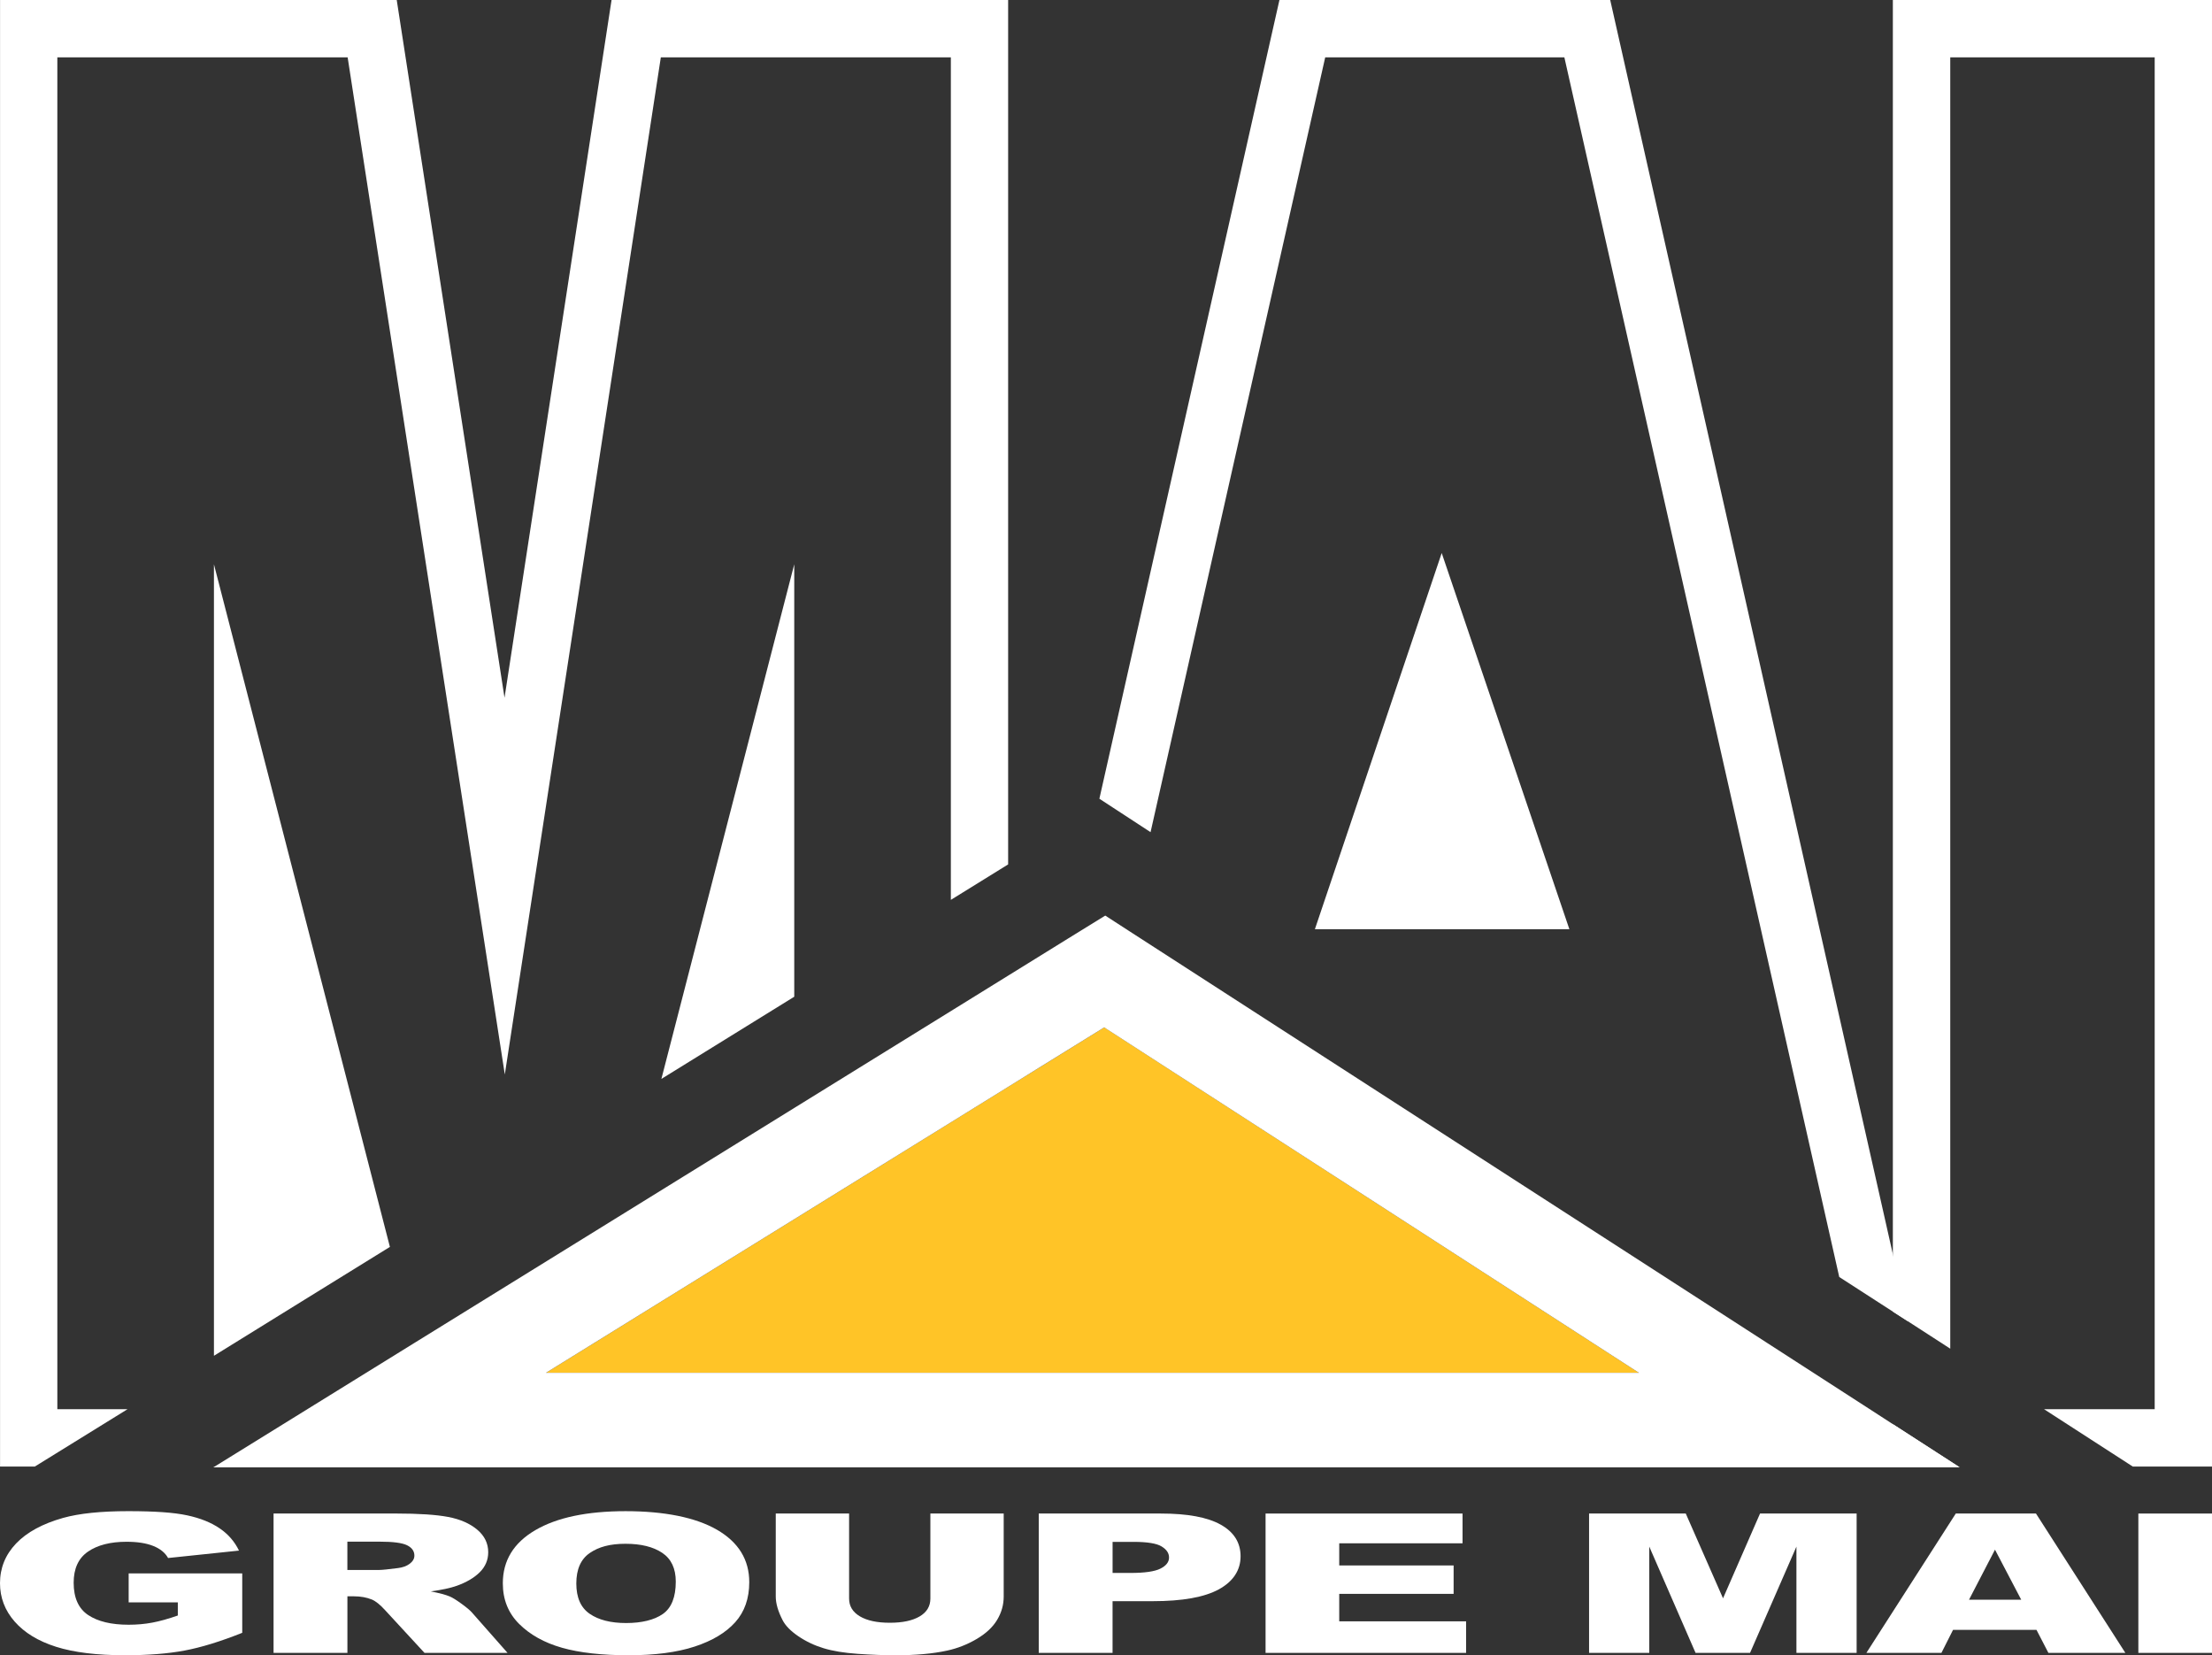 <svg xmlns="http://www.w3.org/2000/svg" id="uuid-2263ca74-c49f-42d2-8a7c-82165f7d273b" viewBox="0 0 1417.32 1060.31"><rect x="0" y="0" width="1417.32" height="1060.31" fill="#333333" stroke="none"/><defs><style>.uuid-23715c04-9e29-43cd-9e8e-2237c2731057{fill:#fff;}.uuid-23715c04-9e29-43cd-9e8e-2237c2731057,.uuid-f4b6f4d8-f0d6-4f6a-95fd-312e1540c604{stroke-width:0px;}.uuid-f4b6f4d8-f0d6-4f6a-95fd-312e1540c604{fill:#ffc427;}</style></defs><g id="uuid-8b5b6883-7fcb-45a7-9777-493f5ad429a0"><path class="uuid-23715c04-9e29-43cd-9e8e-2237c2731057" d="m1212.83,803.41L1031.73,0h-211.94c-38.46,170.55-76.91,341.1-115.37,511.65,10.93,7.13,21.86,14.27,32.79,21.41l111.91-496.34h153.23l176.13,781.29,23.75,15.33,10.6,6.84,9.7,6.24-9.7-43.01Zm-289.07-449.15c-27.08,80.34-54.16,160.62-81.25,240.96h163.05c-27.27-80.34-54.53-160.62-81.8-240.96Zm0,0c-27.08,80.34-54.16,160.62-81.25,240.96h163.05c-27.27-80.34-54.53-160.62-81.8-240.96Zm0,0c-27.08,80.34-54.16,160.62-81.25,240.96h163.05c-27.27-80.34-54.53-160.62-81.8-240.96Zm0,0c-27.08,80.34-54.16,160.62-81.25,240.96h163.05c-27.27-80.34-54.53-160.62-81.8-240.96Zm0,0c-27.08,80.34-54.16,160.62-81.25,240.96h163.05c-27.27-80.34-54.53-160.62-81.8-240.96Zm0,0c-27.08,80.34-54.16,160.62-81.25,240.96h163.05c-27.27-80.34-54.53-160.62-81.8-240.96Zm0,0c-27.08,80.34-54.16,160.62-81.25,240.96h163.05c-27.27-80.34-54.53-160.62-81.8-240.96Zm0,0c-27.08,80.34-54.16,160.62-81.25,240.96h163.05c-27.27-80.34-54.53-160.62-81.8-240.96Zm0,0c-27.08,80.34-54.16,160.62-81.25,240.96h163.05c-27.27-80.34-54.53-160.62-81.8-240.96Zm0,0c-27.08,80.34-54.16,160.62-81.25,240.96h163.05c-27.27-80.34-54.53-160.62-81.8-240.96Zm0,0c-27.08,80.34-54.16,160.62-81.25,240.96h163.05c-27.27-80.34-54.53-160.62-81.8-240.96Zm0,0c-27.08,80.34-54.16,160.62-81.25,240.96h163.05c-27.27-80.34-54.53-160.62-81.8-240.96Zm0,0c-27.08,80.34-54.16,160.62-81.25,240.96h163.05c-27.27-80.34-54.53-160.62-81.8-240.96Zm0,0c-27.08,80.34-54.16,160.62-81.25,240.96h163.05c-27.27-80.34-54.53-160.62-81.8-240.96Zm0,0c-27.08,80.34-54.16,160.62-81.25,240.96h163.05c-27.27-80.34-54.53-160.62-81.8-240.96Zm0,0c-27.08,80.34-54.16,160.62-81.25,240.96h163.05c-27.27-80.34-54.53-160.62-81.8-240.96Zm0,0c-27.08,80.34-54.16,160.62-81.25,240.96h163.05c-27.27-80.34-54.53-160.62-81.8-240.96Zm0,0c-27.08,80.34-54.16,160.62-81.25,240.96h163.05c-27.27-80.34-54.53-160.62-81.8-240.96Zm0,0c-27.08,80.34-54.16,160.62-81.25,240.96h163.05c-27.27-80.34-54.53-160.62-81.8-240.96Zm0,0c-27.08,80.34-54.16,160.62-81.25,240.96h163.05c-27.27-80.34-54.53-160.62-81.8-240.96Z"></path><path class="uuid-23715c04-9e29-43cd-9e8e-2237c2731057" d="m423.78,691.13l85.13-52.65v-277.01c-28.35,109.91-56.77,219.82-85.13,329.66ZM137.08,361.47v507.01l58.35-36.11,54.4-33.63c-37.62-145.72-75.19-291.49-112.75-437.27ZM391.85,0l-68.58,446.96L254.2,0H.03v939.43h22.29l59.38-36.72h-44.96V36.72h186.01l100.7,651.57L423.42,36.72h185.83v539.72l36.71-22.72V0h-254.11Zm31.93,691.13l85.13-52.65v-277.01c-28.35,109.91-56.77,219.82-85.13,329.66ZM137.08,361.47v507.01l58.35-36.11,54.4-33.63c-37.62-145.72-75.19-291.49-112.75-437.27Zm286.7,329.66l85.13-52.65v-277.01c-28.35,109.91-56.77,219.82-85.13,329.66Z"></path><path class="uuid-23715c04-9e29-43cd-9e8e-2237c2731057" d="m1212.83,0v840.18l9.7,6.24,27.08,17.51V36.72h130.99v865.99h-70.89l56.84,36.72h50.77V0h-204.49Zm28.72,930.82c-9.57-6.18-19.15-12.36-28.72-18.54v27.15h42.05c-4.42-2.85-8.91-5.76-13.33-8.61Z"></path><polygon class="uuid-f4b6f4d8-f0d6-4f6a-95fd-312e1540c604" points="1050.17 879.39 349.82 879.39 549.58 755.85 707.54 658.12 949.11 814.14 1050.17 879.39"></polygon><path class="uuid-23715c04-9e29-43cd-9e8e-2237c2731057" d="m1254.88,939.43c-4.42-2.85-8.91-5.76-13.33-8.61-9.57-6.18-19.15-12.36-28.72-18.54-5.09-3.33-10.24-6.6-15.33-9.93-51.68-33.39-103.42-66.77-155.17-100.16-25.02-16.17-50.04-32.35-75.12-48.47-81.38-52.59-162.81-105.12-244.24-157.65-4.91-3.21-9.87-6.42-14.78-9.57-8,4.97-16.06,9.93-24.06,14.84-12.72,7.88-25.44,15.75-38.17,23.63-12.24,7.58-24.47,15.15-36.71,22.72-33.45,20.66-66.89,41.32-100.34,62.05-35.69,22.05-71.37,44.1-107.06,66.22-45.38,28.05-90.76,56.16-136.2,84.22-42.66,26.41-85.37,52.83-128.09,79.25-.3.18-.6.36-.91.54h1119.08c-.3-.18-.55-.36-.85-.54Zm-874.9-78.71l128.93-79.73,40.66-25.15,40.13-24.81,19.55-12.09,36.71-22.72.2-.12,19.31-11.99,42.05-26h.02s1.25.85,1.25.85l146.75,94.76h.01l93.55,60.42,101.05,65.24H349.81l30.17-18.66Z"></path><path class="uuid-23715c04-9e29-43cd-9e8e-2237c2731057" d="m82.44,1026.46v-18.57h72.77v38.05c-13.93,5.56-26.25,9.35-36.96,11.36-10.71,2.01-23.41,3.01-38.1,3.01-18.09,0-32.83-1.81-44.23-5.42-11.4-3.61-20.24-8.99-26.51-16.13-6.27-7.14-9.41-15.34-9.41-24.6,0-9.74,3.43-18.21,10.29-25.42,6.86-7.2,16.91-12.67,30.15-16.41,10.33-2.88,24.22-4.32,41.69-4.32s29.44.89,37.79,2.68c8.35,1.79,15.28,4.56,20.79,8.31,5.51,3.75,9.65,8.51,12.42,14.28l-45.43,4.75c-1.87-3.37-5.04-5.95-9.51-7.73-4.47-1.79-10.17-2.68-17.1-2.68-10.33,0-18.56,2.1-24.69,6.3-6.13,4.2-9.2,10.85-9.2,19.94,0,9.66,3.1,16.56,9.3,20.7,6.2,4.14,14.85,6.21,25.94,6.21,5.27,0,10.29-.45,15.07-1.34,4.78-.89,10.26-2.41,16.43-4.57v-8.4h-31.5Z"></path><path class="uuid-23715c04-9e29-43cd-9e8e-2237c2731057" d="m175.28,1058.79v-89.26h78.49c14.55,0,25.68.73,33.37,2.19,7.69,1.46,13.89,4.17,18.61,8.13,4.71,3.96,7.07,8.78,7.07,14.46,0,4.95-1.8,9.22-5.41,12.82-3.61,3.59-8.57,6.5-14.87,8.74-4.02,1.42-9.53,2.6-16.54,3.53,5.61,1.1,9.7,2.2,12.26,3.29,1.73.73,4.24,2.29,7.53,4.69,3.29,2.4,5.49,4.25,6.6,5.55l22.81,25.86h-53.21l-25.17-27.28c-3.19-3.53-6.03-5.82-8.52-6.88-3.4-1.38-7.24-2.07-11.54-2.07h-4.16v36.23h-47.3Zm47.3-53.09h19.86c2.15,0,6.31-.41,12.47-1.22,3.12-.37,5.67-1.3,7.64-2.8s2.96-3.23,2.96-5.18c0-2.88-1.56-5.09-4.68-6.64-3.12-1.54-8.98-2.31-17.57-2.31h-20.69v18.14Z"></path><path class="uuid-23715c04-9e29-43cd-9e8e-2237c2731057" d="m322.18,1014.23c0-14.57,6.93-25.92,20.79-34.03,13.86-8.12,33.16-12.18,57.9-12.18s44.91,3.99,58.63,11.96c13.72,7.98,20.58,19.15,20.58,33.52,0,10.43-3,18.99-8.99,25.66-6,6.68-14.66,11.87-25.99,15.59-11.33,3.71-25.45,5.57-42.36,5.57s-31.41-1.6-42.67-4.81c-11.26-3.21-20.39-8.28-27.39-15.22-7-6.94-10.5-15.63-10.5-26.06Zm47.09.12c0,9.01,2.86,15.49,8.58,19.42,5.72,3.94,13.5,5.91,23.34,5.91s17.95-1.93,23.49-5.78c5.54-3.86,8.32-10.78,8.32-20.76,0-8.4-2.89-14.54-8.68-18.42-5.79-3.88-13.64-5.81-23.55-5.81s-17.12,1.97-22.87,5.91c-5.75,3.94-8.63,10.45-8.63,19.54Z"></path><path class="uuid-23715c04-9e29-43cd-9e8e-2237c2731057" d="m596.12,969.54h46.99v53.18c0,5.27-1.4,10.25-4.21,14.94-2.81,4.69-7.21,8.78-13.2,12.29-6,3.51-12.28,5.97-18.87,7.39-9.15,1.99-20.13,2.98-32.95,2.98-7.42,0-15.51-.3-24.27-.91-8.77-.61-16.1-1.81-21.99-3.62-5.89-1.8-11.28-4.37-16.16-7.7-4.89-3.33-8.23-6.75-10.03-10.28-2.91-5.68-4.37-10.71-4.37-15.09v-53.18h46.99v54.44c0,4.87,2.3,8.67,6.91,11.41,4.61,2.74,11,4.11,19.18,4.11s14.47-1.35,19.08-4.04c4.61-2.7,6.91-6.52,6.91-11.47v-54.44Z"></path><path class="uuid-23715c04-9e29-43cd-9e8e-2237c2731057" d="m665.57,969.54h78.28c17.05,0,29.82,2.37,38.31,7.12,8.49,4.75,12.73,11.51,12.73,20.28s-4.63,16.05-13.88,21.13c-9.25,5.07-23.37,7.61-42.36,7.61h-25.78v33.12h-47.3v-89.26Zm47.3,38.05h11.54c9.08,0,15.45-.92,19.13-2.77,3.67-1.85,5.51-4.21,5.51-7.09s-1.59-5.17-4.78-7.12c-3.19-1.95-9.18-2.92-17.98-2.92h-13.41v19.91Z"></path><path class="uuid-23715c04-9e29-43cd-9e8e-2237c2731057" d="m810.91,969.54h126.2v19.06h-79.01v14.19h73.29v18.2h-73.29v17.6h81.29v20.21h-128.49v-89.26Z"></path><path class="uuid-23715c04-9e29-43cd-9e8e-2237c2731057" d="m1018.21,969.54h61.93l23.88,54.31,23.71-54.31h61.89v89.26h-38.57v-68.07l-29.72,68.07h-34.91l-29.66-68.07v68.07h-38.57v-89.26Z"></path><path class="uuid-23715c04-9e29-43cd-9e8e-2237c2731057" d="m1304.86,1044.06h-53.47l-7.43,14.73h-48.08l57.28-89.26h51.37l57.27,89.26h-49.31l-7.62-14.73Zm-9.77-19.3l-16.82-32.09-16.65,32.09h33.47Z"></path><path class="uuid-23715c04-9e29-43cd-9e8e-2237c2731057" d="m1370.13,969.54h47.2v89.26h-47.2v-89.26Z"></path></g></svg>
